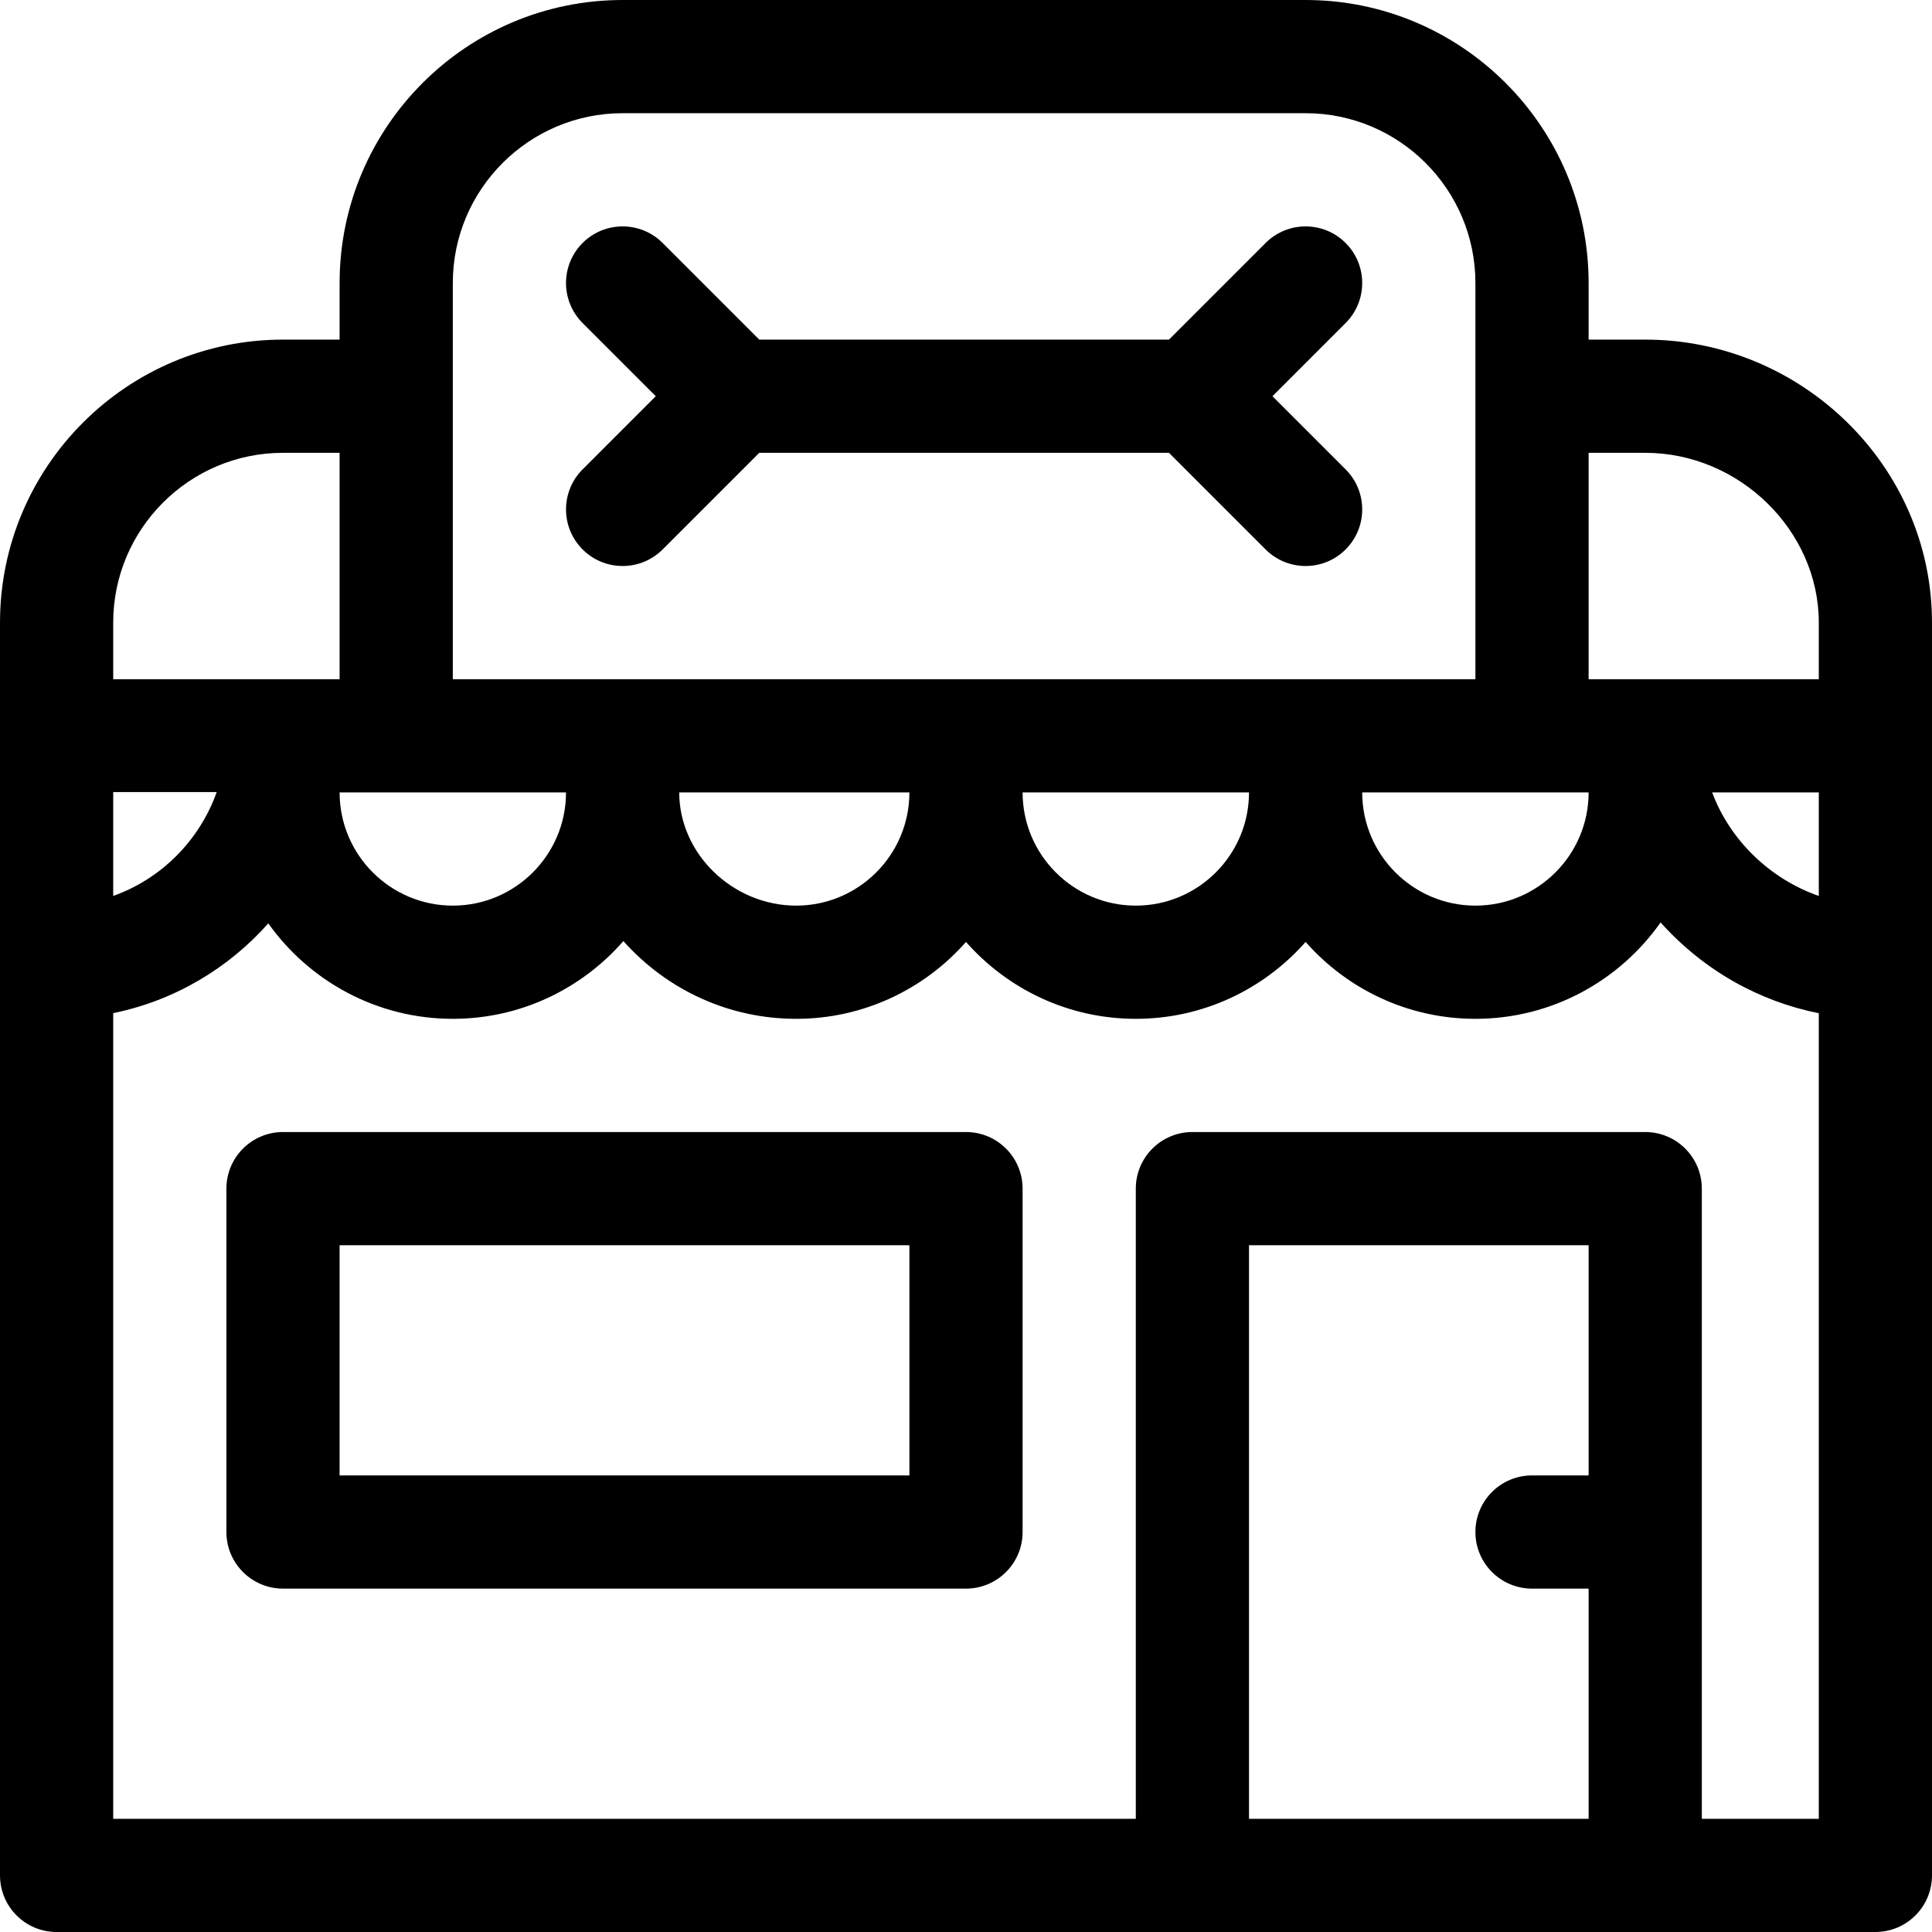 <svg xmlns="http://www.w3.org/2000/svg" xmlns:xlink="http://www.w3.org/1999/xlink" id="Capa_1" x="0px" y="0px" viewBox="0 0 512 512" style="enable-background:new 0 0 512 512;" xml:space="preserve">
<g>
	<g>
		<path d="M256,300H75c-8.284,0-15,6.716-15,15v91c0,8.284,6.716,15,15,15h181c8.284,0,15-6.716,15-15v-91    C271,306.716,264.284,300,256,300z M241,391H90v-61h151V391z"></path>
	</g>
</g>
<g>
	<g>
		<path d="M337.213,105l19.393-19.394c5.858-5.857,5.858-15.355,0-21.212c-5.857-5.858-15.355-5.858-21.213,0L309.787,90H201.213    l-25.606-25.606c-5.857-5.858-15.355-5.858-21.213,0c-5.858,5.858-5.858,15.355,0,21.213L173.787,105l-19.393,19.394    c-5.858,5.858-5.858,15.355,0,21.213c5.857,5.857,15.355,5.858,21.213,0L201.213,120h108.574l25.606,25.606    c5.857,5.857,15.355,5.858,21.213,0c5.858-5.858,5.858-15.355,0-21.213L337.213,105z"></path>
	</g>
</g>
<g>
	<g>
		<path d="M436,90h-15V75c0-41.355-33.645-75-75-75H165c-41.355,0-75,33.645-75,75v15H75c-41.355,0-75,33.645-75,75    c0,12.34,0,311.218,0,332c0,8.284,6.716,15,15,15c20.304,0,459.513,0,482,0c8.284,0,15-6.716,15-15c0-17.404,0-314.701,0-332    C512,123.542,477.465,90,436,90z M421,210c0,16.542-13.458,30-30,30s-30-13.458-30-30C379.229,210,403.154,210,421,210z M120,75    c0-24.813,20.187-45,45-45h181c24.813,0,45,20.187,45,45v105c-10.11,0-259.579,0-271,0V75z M331,210c0,16.542-13.458,30-30,30    s-30-13.458-30-30H331z M241,210c0,16.542-13.458,30-30,30c-16.804,0-31-13.738-31-30H241z M150,210c0,16.542-13.458,30-30,30    s-30-13.458-30-30C107.847,210,131.78,210,150,210z M30,165c0-24.813,20.187-45,45-45h15v60c-17.847,0-41.78,0-60,0V165z     M30,209.9h27.43c-4.527,12.768-14.662,23.003-27.43,27.53C30,231.587,30,214.813,30,209.9z M421,391h-15c-8.284,0-15,6.716-15,15    s6.716,15,15,15h15v61h-90V330h90V391z M482,482h-31V315c0-8.284-6.716-15-15-15H316c-8.284,0-15,6.716-15,15v167H30V268.491    c16.206-3.303,30.516-11.856,41.1-23.789C81.985,259.996,99.84,270,120,270c18.015,0,34.188-7.992,45.196-20.603    C177.101,262.696,193.611,270,211,270c17.908,0,33.997-7.896,45-20.377C267.003,262.104,283.092,270,301,270    c17.908,0,33.997-7.896,45-20.377C357.003,262.104,373.092,270,391,270c20.267,0,38.206-10.111,49.074-25.543    c11.603,12.927,26.367,20.95,41.926,24.059V482z M482,237.442c-12.998-4.549-23.517-14.769-28.265-27.442H482    C482,216.879,482,230.41,482,237.442z M482,180c-19.152,0-41.438,0-61,0v-60h15c24.935,0,46,20.607,46,45V180z"></path>
	</g>
</g>
<g>
</g>
<g>
</g>
<g>
</g>
<g>
</g>
<g>
</g>
<g>
</g>
<g>
</g>
<g>
</g>
<g>
</g>
<g>
</g>
<g>
</g>
<g>
</g>
<g>
</g>
<g>
</g>
<g>
</g>
</svg>